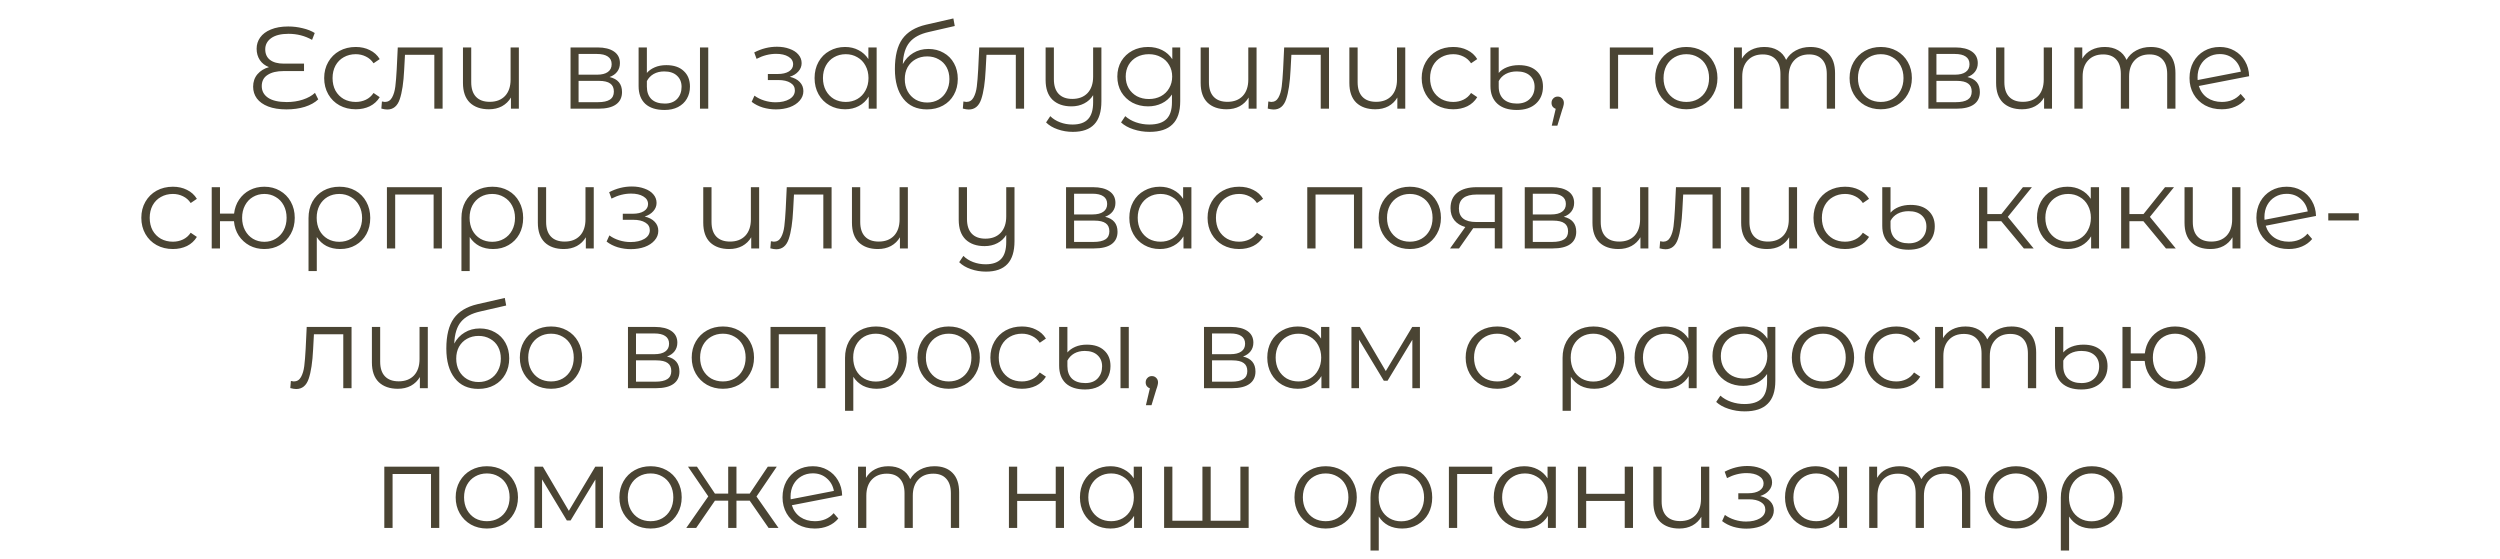 <?xml version="1.0" encoding="UTF-8"?> <svg xmlns="http://www.w3.org/2000/svg" width="322" height="72" viewBox="0 0 322 72" fill="none"><path d="M40.989 12.8C40.559 13.21 39.983 13.53 39.264 13.76C38.553 13.98 37.764 14.09 36.894 14.09C35.974 14.09 35.188 13.965 34.538 13.715C33.898 13.465 33.413 13.12 33.084 12.68C32.764 12.24 32.603 11.735 32.603 11.165C32.603 10.535 32.788 10 33.158 9.56C33.538 9.12 34.033 8.815 34.644 8.645C34.144 8.455 33.754 8.155 33.474 7.745C33.194 7.325 33.053 6.835 33.053 6.275C33.053 5.745 33.203 5.265 33.504 4.835C33.813 4.395 34.273 4.05 34.883 3.8C35.504 3.54 36.248 3.41 37.118 3.41C37.758 3.41 38.379 3.485 38.978 3.635C39.589 3.775 40.108 3.98 40.538 4.25L40.194 5.135C39.273 4.615 38.264 4.355 37.163 4.355C36.194 4.355 35.449 4.54 34.928 4.91C34.419 5.28 34.163 5.76 34.163 6.35C34.163 6.94 34.368 7.395 34.779 7.715C35.199 8.035 35.788 8.195 36.548 8.195H39.158V9.155H36.504C35.644 9.155 34.964 9.32 34.464 9.65C33.964 9.97 33.714 10.45 33.714 11.09C33.714 11.72 33.983 12.22 34.523 12.59C35.074 12.96 35.879 13.145 36.938 13.145C37.678 13.145 38.368 13.04 39.008 12.83C39.648 12.62 40.169 12.33 40.569 11.96L40.989 12.8ZM45.819 14.075C45.038 14.075 44.339 13.905 43.718 13.565C43.108 13.225 42.629 12.75 42.279 12.14C41.928 11.52 41.754 10.825 41.754 10.055C41.754 9.285 41.928 8.595 42.279 7.985C42.629 7.375 43.108 6.9 43.718 6.56C44.339 6.22 45.038 6.05 45.819 6.05C46.498 6.05 47.103 6.185 47.633 6.455C48.173 6.715 48.599 7.1 48.908 7.61L48.114 8.15C47.853 7.76 47.523 7.47 47.123 7.28C46.724 7.08 46.288 6.98 45.819 6.98C45.248 6.98 44.733 7.11 44.273 7.37C43.824 7.62 43.468 7.98 43.209 8.45C42.959 8.92 42.834 9.455 42.834 10.055C42.834 10.665 42.959 11.205 43.209 11.675C43.468 12.135 43.824 12.495 44.273 12.755C44.733 13.005 45.248 13.13 45.819 13.13C46.288 13.13 46.724 13.035 47.123 12.845C47.523 12.655 47.853 12.365 48.114 11.975L48.908 12.515C48.599 13.025 48.173 13.415 47.633 13.685C47.093 13.945 46.489 14.075 45.819 14.075ZM57.007 6.11V14H55.942V7.055H52.162L52.057 9.005C51.977 10.645 51.787 11.905 51.487 12.785C51.187 13.665 50.652 14.105 49.882 14.105C49.672 14.105 49.417 14.065 49.117 13.985L49.192 13.07C49.372 13.11 49.497 13.13 49.567 13.13C49.977 13.13 50.287 12.94 50.497 12.56C50.707 12.18 50.847 11.71 50.917 11.15C50.987 10.59 51.047 9.85 51.097 8.93L51.232 6.11H57.007ZM66.829 6.11V14H65.809V12.56C65.529 13.04 65.144 13.415 64.654 13.685C64.165 13.945 63.605 14.075 62.974 14.075C61.934 14.075 61.114 13.79 60.514 13.22C59.925 12.64 59.63 11.795 59.63 10.685V6.11H60.694V10.58C60.694 11.41 60.9 12.04 61.309 12.47C61.719 12.9 62.309 13.115 63.08 13.115C63.91 13.115 64.564 12.865 65.044 12.365C65.525 11.855 65.764 11.15 65.764 10.25V6.11H66.829ZM78.511 9.92C79.581 10.17 80.116 10.815 80.116 11.855C80.116 12.545 79.861 13.075 79.351 13.445C78.841 13.815 78.081 14 77.071 14H73.486V6.11H76.966C77.866 6.11 78.571 6.285 79.081 6.635C79.591 6.985 79.846 7.485 79.846 8.135C79.846 8.565 79.726 8.935 79.486 9.245C79.256 9.545 78.931 9.77 78.511 9.92ZM74.521 9.62H76.891C77.501 9.62 77.966 9.505 78.286 9.275C78.616 9.045 78.781 8.71 78.781 8.27C78.781 7.83 78.616 7.5 78.286 7.28C77.966 7.06 77.501 6.95 76.891 6.95H74.521V9.62ZM77.026 13.16C77.706 13.16 78.216 13.05 78.556 12.83C78.896 12.61 79.066 12.265 79.066 11.795C79.066 11.325 78.911 10.98 78.601 10.76C78.291 10.53 77.801 10.415 77.131 10.415H74.521V13.16H77.026ZM85.597 14.165C84.517 14.165 83.687 13.9 83.107 13.37C82.537 12.83 82.252 12.07 82.252 11.09V6.11H83.317V9.395C83.557 9.105 83.892 8.865 84.322 8.675C84.752 8.485 85.252 8.39 85.822 8.39C86.782 8.39 87.527 8.64 88.057 9.14C88.597 9.63 88.867 10.3 88.867 11.15C88.867 11.74 88.732 12.265 88.462 12.725C88.202 13.175 87.822 13.53 87.322 13.79C86.832 14.04 86.257 14.165 85.597 14.165ZM90.157 6.11H91.222V14H90.157V6.11ZM85.627 13.34C86.307 13.34 86.837 13.14 87.217 12.74C87.597 12.33 87.787 11.81 87.787 11.18C87.787 10.59 87.592 10.115 87.202 9.755C86.812 9.385 86.262 9.2 85.552 9.2C85.032 9.2 84.577 9.31 84.187 9.53C83.807 9.75 83.517 10.055 83.317 10.445V11.165C83.317 11.845 83.512 12.38 83.902 12.77C84.302 13.15 84.877 13.34 85.627 13.34ZM101.72 9.89C102.28 10.02 102.71 10.245 103.01 10.565C103.32 10.885 103.475 11.275 103.475 11.735C103.475 12.195 103.315 12.605 102.995 12.965C102.685 13.325 102.26 13.605 101.72 13.805C101.18 13.995 100.585 14.09 99.935 14.09C99.365 14.09 98.805 14.01 98.255 13.85C97.705 13.68 97.225 13.435 96.815 13.115L97.175 12.32C97.535 12.59 97.955 12.8 98.435 12.95C98.915 13.1 99.4 13.175 99.89 13.175C100.62 13.175 101.215 13.04 101.675 12.77C102.145 12.49 102.38 12.115 102.38 11.645C102.38 11.225 102.19 10.9 101.81 10.67C101.43 10.43 100.91 10.31 100.25 10.31H98.9V9.53H100.19C100.78 9.53 101.255 9.42 101.615 9.2C101.975 8.97 102.155 8.665 102.155 8.285C102.155 7.865 101.95 7.535 101.54 7.295C101.14 7.055 100.615 6.935 99.965 6.935C99.115 6.935 98.275 7.15 97.445 7.58L97.145 6.755C98.085 6.265 99.06 6.02 100.07 6.02C100.67 6.02 101.21 6.11 101.69 6.29C102.18 6.46 102.56 6.705 102.83 7.025C103.11 7.345 103.25 7.715 103.25 8.135C103.25 8.535 103.11 8.89 102.83 9.2C102.56 9.51 102.19 9.74 101.72 9.89ZM112.912 6.11V14H111.892V12.44C111.572 12.97 111.147 13.375 110.617 13.655C110.097 13.935 109.507 14.075 108.847 14.075C108.107 14.075 107.437 13.905 106.837 13.565C106.237 13.225 105.767 12.75 105.427 12.14C105.087 11.53 104.917 10.835 104.917 10.055C104.917 9.275 105.087 8.58 105.427 7.97C105.767 7.36 106.237 6.89 106.837 6.56C107.437 6.22 108.107 6.05 108.847 6.05C109.487 6.05 110.062 6.185 110.572 6.455C111.092 6.715 111.517 7.1 111.847 7.61V6.11H112.912ZM108.937 13.13C109.487 13.13 109.982 13.005 110.422 12.755C110.872 12.495 111.222 12.13 111.472 11.66C111.732 11.19 111.862 10.655 111.862 10.055C111.862 9.455 111.732 8.92 111.472 8.45C111.222 7.98 110.872 7.62 110.422 7.37C109.982 7.11 109.487 6.98 108.937 6.98C108.377 6.98 107.872 7.11 107.422 7.37C106.982 7.62 106.632 7.98 106.372 8.45C106.122 8.92 105.997 9.455 105.997 10.055C105.997 10.655 106.122 11.19 106.372 11.66C106.632 12.13 106.982 12.495 107.422 12.755C107.872 13.005 108.377 13.13 108.937 13.13ZM119.583 6.305C120.313 6.305 120.963 6.47 121.533 6.8C122.113 7.12 122.563 7.575 122.883 8.165C123.203 8.745 123.363 9.41 123.363 10.16C123.363 10.93 123.193 11.615 122.853 12.215C122.523 12.805 122.058 13.265 121.458 13.595C120.858 13.925 120.168 14.09 119.388 14.09C118.078 14.09 117.063 13.63 116.343 12.71C115.623 11.79 115.263 10.52 115.263 8.9C115.263 7.21 115.583 5.915 116.223 5.015C116.873 4.115 117.883 3.505 119.253 3.185L122.793 2.375L122.973 3.35L119.643 4.115C118.513 4.365 117.683 4.81 117.153 5.45C116.623 6.08 116.333 7.015 116.283 8.255C116.603 7.645 117.048 7.17 117.618 6.83C118.188 6.48 118.843 6.305 119.583 6.305ZM119.418 13.205C119.968 13.205 120.458 13.08 120.888 12.83C121.328 12.57 121.668 12.21 121.908 11.75C122.158 11.29 122.283 10.77 122.283 10.19C122.283 9.61 122.163 9.1 121.923 8.66C121.683 8.22 121.343 7.88 120.903 7.64C120.473 7.39 119.978 7.265 119.418 7.265C118.858 7.265 118.358 7.39 117.918 7.64C117.488 7.88 117.148 8.22 116.898 8.66C116.658 9.1 116.538 9.61 116.538 10.19C116.538 10.77 116.658 11.29 116.898 11.75C117.148 12.21 117.493 12.57 117.933 12.83C118.373 13.08 118.868 13.205 119.418 13.205ZM131.902 6.11V14H130.837V7.055H127.057L126.952 9.005C126.872 10.645 126.682 11.905 126.382 12.785C126.082 13.665 125.547 14.105 124.777 14.105C124.567 14.105 124.312 14.065 124.012 13.985L124.087 13.07C124.267 13.11 124.392 13.13 124.462 13.13C124.872 13.13 125.182 12.94 125.392 12.56C125.602 12.18 125.742 11.71 125.812 11.15C125.882 10.59 125.942 9.85 125.992 8.93L126.127 6.11H131.902ZM141.86 6.11V13.04C141.86 14.38 141.555 15.37 140.945 16.01C140.335 16.66 139.415 16.985 138.185 16.985C137.495 16.985 136.84 16.875 136.22 16.655C135.61 16.445 135.115 16.15 134.735 15.77L135.275 14.96C135.615 15.3 136.035 15.565 136.535 15.755C137.035 15.945 137.57 16.04 138.14 16.04C139.05 16.04 139.72 15.805 140.15 15.335C140.58 14.875 140.795 14.155 140.795 13.175V12.26C140.515 12.72 140.13 13.075 139.64 13.325C139.16 13.575 138.615 13.7 138.005 13.7C136.975 13.7 136.16 13.415 135.56 12.845C134.97 12.265 134.675 11.42 134.675 10.31V6.11H135.74V10.205C135.74 11.035 135.945 11.665 136.355 12.095C136.765 12.525 137.35 12.74 138.11 12.74C138.94 12.74 139.595 12.49 140.075 11.99C140.555 11.48 140.795 10.775 140.795 9.875V6.11H141.86ZM152.012 6.11V13.04C152.012 14.38 151.682 15.37 151.022 16.01C150.372 16.66 149.387 16.985 148.067 16.985C147.337 16.985 146.642 16.875 145.982 16.655C145.332 16.445 144.802 16.15 144.392 15.77L144.932 14.96C145.312 15.3 145.772 15.565 146.312 15.755C146.862 15.945 147.437 16.04 148.037 16.04C149.037 16.04 149.772 15.805 150.242 15.335C150.712 14.875 150.947 14.155 150.947 13.175V12.17C150.617 12.67 150.182 13.05 149.642 13.31C149.112 13.57 148.522 13.7 147.872 13.7C147.132 13.7 146.457 13.54 145.847 13.22C145.247 12.89 144.772 12.435 144.422 11.855C144.082 11.265 143.912 10.6 143.912 9.86C143.912 9.12 144.082 8.46 144.422 7.88C144.772 7.3 145.247 6.85 145.847 6.53C146.447 6.21 147.122 6.05 147.872 6.05C148.542 6.05 149.147 6.185 149.687 6.455C150.227 6.725 150.662 7.115 150.992 7.625V6.11H152.012ZM147.977 12.755C148.547 12.755 149.062 12.635 149.522 12.395C149.982 12.145 150.337 11.8 150.587 11.36C150.847 10.92 150.977 10.42 150.977 9.86C150.977 9.3 150.847 8.805 150.587 8.375C150.337 7.935 149.982 7.595 149.522 7.355C149.072 7.105 148.557 6.98 147.977 6.98C147.407 6.98 146.892 7.1 146.432 7.34C145.982 7.58 145.627 7.92 145.367 8.36C145.117 8.8 144.992 9.3 144.992 9.86C144.992 10.42 145.117 10.92 145.367 11.36C145.627 11.8 145.982 12.145 146.432 12.395C146.892 12.635 147.407 12.755 147.977 12.755ZM161.845 6.11V14H160.825V12.56C160.545 13.04 160.16 13.415 159.67 13.685C159.18 13.945 158.62 14.075 157.99 14.075C156.95 14.075 156.13 13.79 155.53 13.22C154.94 12.64 154.645 11.795 154.645 10.685V6.11H155.71V10.58C155.71 11.41 155.915 12.04 156.325 12.47C156.735 12.9 157.325 13.115 158.095 13.115C158.925 13.115 159.58 12.865 160.06 12.365C160.54 11.855 160.78 11.15 160.78 10.25V6.11H161.845ZM171.175 6.11V14H170.11V7.055H166.33L166.225 9.005C166.145 10.645 165.955 11.905 165.655 12.785C165.355 13.665 164.82 14.105 164.05 14.105C163.84 14.105 163.585 14.065 163.285 13.985L163.36 13.07C163.54 13.11 163.665 13.13 163.735 13.13C164.145 13.13 164.455 12.94 164.665 12.56C164.875 12.18 165.015 11.71 165.085 11.15C165.155 10.59 165.215 9.85 165.265 8.93L165.4 6.11H171.175ZM180.998 6.11V14H179.978V12.56C179.698 13.04 179.313 13.415 178.823 13.685C178.333 13.945 177.773 14.075 177.143 14.075C176.103 14.075 175.283 13.79 174.683 13.22C174.093 12.64 173.798 11.795 173.798 10.685V6.11H174.863V10.58C174.863 11.41 175.068 12.04 175.478 12.47C175.888 12.9 176.478 13.115 177.248 13.115C178.078 13.115 178.733 12.865 179.213 12.365C179.693 11.855 179.933 11.15 179.933 10.25V6.11H180.998ZM187.178 14.075C186.398 14.075 185.698 13.905 185.078 13.565C184.468 13.225 183.988 12.75 183.638 12.14C183.288 11.52 183.113 10.825 183.113 10.055C183.113 9.285 183.288 8.595 183.638 7.985C183.988 7.375 184.468 6.9 185.078 6.56C185.698 6.22 186.398 6.05 187.178 6.05C187.858 6.05 188.463 6.185 188.993 6.455C189.533 6.715 189.958 7.1 190.268 7.61L189.473 8.15C189.213 7.76 188.883 7.47 188.483 7.28C188.083 7.08 187.648 6.98 187.178 6.98C186.608 6.98 186.093 7.11 185.633 7.37C185.183 7.62 184.828 7.98 184.568 8.45C184.318 8.92 184.193 9.455 184.193 10.055C184.193 10.665 184.318 11.205 184.568 11.675C184.828 12.135 185.183 12.495 185.633 12.755C186.093 13.005 186.608 13.13 187.178 13.13C187.648 13.13 188.083 13.035 188.483 12.845C188.883 12.655 189.213 12.365 189.473 11.975L190.268 12.515C189.958 13.025 189.533 13.415 188.993 13.685C188.453 13.945 187.848 14.075 187.178 14.075ZM195.36 14.165C194.28 14.165 193.445 13.895 192.855 13.355C192.265 12.815 191.97 12.06 191.97 11.09V6.11H193.035V9.395C193.295 9.085 193.65 8.84 194.1 8.66C194.56 8.48 195.07 8.39 195.63 8.39C196.61 8.39 197.37 8.64 197.91 9.14C198.46 9.64 198.735 10.31 198.735 11.15C198.735 12.06 198.435 12.79 197.835 13.34C197.235 13.89 196.41 14.165 195.36 14.165ZM195.375 13.34C196.085 13.34 196.64 13.14 197.04 12.74C197.45 12.34 197.655 11.82 197.655 11.18C197.655 10.58 197.455 10.1 197.055 9.74C196.655 9.38 196.09 9.2 195.36 9.2C194.82 9.2 194.345 9.31 193.935 9.53C193.535 9.75 193.235 10.055 193.035 10.445V11.165C193.035 11.845 193.24 12.38 193.65 12.77C194.07 13.15 194.645 13.34 195.375 13.34ZM200.631 12.44C200.861 12.44 201.051 12.52 201.201 12.68C201.351 12.83 201.426 13.02 201.426 13.25C201.426 13.37 201.406 13.5 201.366 13.64C201.336 13.78 201.286 13.94 201.216 14.12L200.586 16.19H199.866L200.376 14.015C200.216 13.965 200.086 13.875 199.986 13.745C199.886 13.605 199.836 13.44 199.836 13.25C199.836 13.02 199.911 12.83 200.061 12.68C200.211 12.52 200.401 12.44 200.631 12.44ZM212.926 7.055H208.411V14H207.346V6.11H212.926V7.055ZM217.204 14.075C216.444 14.075 215.759 13.905 215.149 13.565C214.539 13.215 214.059 12.735 213.709 12.125C213.359 11.515 213.184 10.825 213.184 10.055C213.184 9.285 213.359 8.595 213.709 7.985C214.059 7.375 214.539 6.9 215.149 6.56C215.759 6.22 216.444 6.05 217.204 6.05C217.964 6.05 218.649 6.22 219.259 6.56C219.869 6.9 220.344 7.375 220.684 7.985C221.034 8.595 221.209 9.285 221.209 10.055C221.209 10.825 221.034 11.515 220.684 12.125C220.344 12.735 219.869 13.215 219.259 13.565C218.649 13.905 217.964 14.075 217.204 14.075ZM217.204 13.13C217.764 13.13 218.264 13.005 218.704 12.755C219.154 12.495 219.504 12.13 219.754 11.66C220.004 11.19 220.129 10.655 220.129 10.055C220.129 9.455 220.004 8.92 219.754 8.45C219.504 7.98 219.154 7.62 218.704 7.37C218.264 7.11 217.764 6.98 217.204 6.98C216.644 6.98 216.139 7.11 215.689 7.37C215.249 7.62 214.899 7.98 214.639 8.45C214.389 8.92 214.264 9.455 214.264 10.055C214.264 10.655 214.389 11.19 214.639 11.66C214.899 12.13 215.249 12.495 215.689 12.755C216.139 13.005 216.644 13.13 217.204 13.13ZM233.175 6.05C234.165 6.05 234.94 6.335 235.5 6.905C236.07 7.475 236.355 8.315 236.355 9.425V14H235.29V9.53C235.29 8.71 235.09 8.085 234.69 7.655C234.3 7.225 233.745 7.01 233.025 7.01C232.205 7.01 231.56 7.265 231.09 7.775C230.62 8.275 230.385 8.97 230.385 9.86V14H229.32V9.53C229.32 8.71 229.12 8.085 228.72 7.655C228.33 7.225 227.77 7.01 227.04 7.01C226.23 7.01 225.585 7.265 225.105 7.775C224.635 8.275 224.4 8.97 224.4 9.86V14H223.335V6.11H224.355V7.55C224.635 7.07 225.025 6.7 225.525 6.44C226.025 6.18 226.6 6.05 227.25 6.05C227.91 6.05 228.48 6.19 228.96 6.47C229.45 6.75 229.815 7.165 230.055 7.715C230.345 7.195 230.76 6.79 231.3 6.5C231.85 6.2 232.475 6.05 233.175 6.05ZM242.245 14.075C241.485 14.075 240.8 13.905 240.19 13.565C239.58 13.215 239.1 12.735 238.75 12.125C238.4 11.515 238.225 10.825 238.225 10.055C238.225 9.285 238.4 8.595 238.75 7.985C239.1 7.375 239.58 6.9 240.19 6.56C240.8 6.22 241.485 6.05 242.245 6.05C243.005 6.05 243.69 6.22 244.3 6.56C244.91 6.9 245.385 7.375 245.725 7.985C246.075 8.595 246.25 9.285 246.25 10.055C246.25 10.825 246.075 11.515 245.725 12.125C245.385 12.735 244.91 13.215 244.3 13.565C243.69 13.905 243.005 14.075 242.245 14.075ZM242.245 13.13C242.805 13.13 243.305 13.005 243.745 12.755C244.195 12.495 244.545 12.13 244.795 11.66C245.045 11.19 245.17 10.655 245.17 10.055C245.17 9.455 245.045 8.92 244.795 8.45C244.545 7.98 244.195 7.62 243.745 7.37C243.305 7.11 242.805 6.98 242.245 6.98C241.685 6.98 241.18 7.11 240.73 7.37C240.29 7.62 239.94 7.98 239.68 8.45C239.43 8.92 239.305 9.455 239.305 10.055C239.305 10.655 239.43 11.19 239.68 11.66C239.94 12.13 240.29 12.495 240.73 12.755C241.18 13.005 241.685 13.13 242.245 13.13ZM253.402 9.92C254.472 10.17 255.007 10.815 255.007 11.855C255.007 12.545 254.752 13.075 254.242 13.445C253.732 13.815 252.972 14 251.962 14H248.377V6.11H251.857C252.757 6.11 253.462 6.285 253.972 6.635C254.482 6.985 254.737 7.485 254.737 8.135C254.737 8.565 254.617 8.935 254.377 9.245C254.147 9.545 253.822 9.77 253.402 9.92ZM249.412 9.62H251.782C252.392 9.62 252.857 9.505 253.177 9.275C253.507 9.045 253.672 8.71 253.672 8.27C253.672 7.83 253.507 7.5 253.177 7.28C252.857 7.06 252.392 6.95 251.782 6.95H249.412V9.62ZM251.917 13.16C252.597 13.16 253.107 13.05 253.447 12.83C253.787 12.61 253.957 12.265 253.957 11.795C253.957 11.325 253.802 10.98 253.492 10.76C253.182 10.53 252.692 10.415 252.022 10.415H249.412V13.16H251.917ZM264.298 6.11V14H263.278V12.56C262.998 13.04 262.613 13.415 262.123 13.685C261.633 13.945 261.073 14.075 260.443 14.075C259.403 14.075 258.583 13.79 257.983 13.22C257.393 12.64 257.098 11.795 257.098 10.685V6.11H258.163V10.58C258.163 11.41 258.368 12.04 258.778 12.47C259.188 12.9 259.778 13.115 260.548 13.115C261.378 13.115 262.033 12.865 262.513 12.365C262.993 11.855 263.233 11.15 263.233 10.25V6.11H264.298ZM277.018 6.05C278.008 6.05 278.783 6.335 279.343 6.905C279.913 7.475 280.198 8.315 280.198 9.425V14H279.133V9.53C279.133 8.71 278.933 8.085 278.533 7.655C278.143 7.225 277.588 7.01 276.868 7.01C276.048 7.01 275.403 7.265 274.933 7.775C274.463 8.275 274.228 8.97 274.228 9.86V14H273.163V9.53C273.163 8.71 272.963 8.085 272.563 7.655C272.173 7.225 271.613 7.01 270.883 7.01C270.073 7.01 269.428 7.265 268.948 7.775C268.478 8.275 268.243 8.97 268.243 9.86V14H267.178V6.11H268.198V7.55C268.478 7.07 268.868 6.7 269.368 6.44C269.868 6.18 270.443 6.05 271.093 6.05C271.753 6.05 272.323 6.19 272.803 6.47C273.293 6.75 273.658 7.165 273.898 7.715C274.188 7.195 274.603 6.79 275.143 6.5C275.693 6.2 276.318 6.05 277.018 6.05ZM286.179 13.13C286.669 13.13 287.119 13.045 287.529 12.875C287.949 12.695 288.304 12.435 288.594 12.095L289.194 12.785C288.844 13.205 288.409 13.525 287.889 13.745C287.369 13.965 286.794 14.075 286.164 14.075C285.354 14.075 284.634 13.905 284.004 13.565C283.374 13.215 282.884 12.735 282.534 12.125C282.184 11.515 282.009 10.825 282.009 10.055C282.009 9.285 282.174 8.595 282.504 7.985C282.844 7.375 283.309 6.9 283.899 6.56C284.489 6.22 285.159 6.05 285.909 6.05C286.609 6.05 287.239 6.21 287.799 6.53C288.369 6.85 288.819 7.295 289.149 7.865C289.489 8.435 289.669 9.085 289.689 9.815L283.209 11.075C283.409 11.715 283.769 12.22 284.289 12.59C284.819 12.95 285.449 13.13 286.179 13.13ZM285.909 6.965C285.359 6.965 284.864 7.095 284.424 7.355C283.994 7.605 283.654 7.96 283.404 8.42C283.164 8.87 283.044 9.39 283.044 9.98C283.044 10.13 283.049 10.24 283.059 10.31L288.624 9.23C288.504 8.57 288.199 8.03 287.709 7.61C287.219 7.18 286.619 6.965 285.909 6.965ZM22.267 32.075C21.487 32.075 20.787 31.905 20.167 31.565C19.557 31.225 19.077 30.75 18.727 30.14C18.377 29.52 18.202 28.825 18.202 28.055C18.202 27.285 18.377 26.595 18.727 25.985C19.077 25.375 19.557 24.9 20.167 24.56C20.787 24.22 21.487 24.05 22.267 24.05C22.947 24.05 23.552 24.185 24.082 24.455C24.622 24.715 25.047 25.1 25.357 25.61L24.562 26.15C24.302 25.76 23.972 25.47 23.572 25.28C23.172 25.08 22.737 24.98 22.267 24.98C21.697 24.98 21.182 25.11 20.722 25.37C20.272 25.62 19.917 25.98 19.657 26.45C19.407 26.92 19.282 27.455 19.282 28.055C19.282 28.665 19.407 29.205 19.657 29.675C19.917 30.135 20.272 30.495 20.722 30.755C21.182 31.005 21.697 31.13 22.267 31.13C22.737 31.13 23.172 31.035 23.572 30.845C23.972 30.655 24.302 30.365 24.562 29.975L25.357 30.515C25.047 31.025 24.622 31.415 24.082 31.685C23.542 31.945 22.937 32.075 22.267 32.075ZM34.049 24.05C34.789 24.05 35.454 24.22 36.044 24.56C36.644 24.9 37.114 25.375 37.454 25.985C37.794 26.595 37.964 27.285 37.964 28.055C37.964 28.825 37.794 29.515 37.454 30.125C37.114 30.735 36.644 31.215 36.044 31.565C35.454 31.905 34.789 32.075 34.049 32.075C33.349 32.075 32.714 31.925 32.144 31.625C31.574 31.315 31.109 30.89 30.749 30.35C30.399 29.81 30.194 29.19 30.134 28.49H28.334V32H27.269V24.11H28.334V27.515H30.149C30.229 26.835 30.444 26.235 30.794 25.715C31.154 25.185 31.614 24.775 32.174 24.485C32.734 24.195 33.359 24.05 34.049 24.05ZM34.049 31.145C34.589 31.145 35.074 31.015 35.504 30.755C35.944 30.495 36.289 30.13 36.539 29.66C36.789 29.19 36.914 28.655 36.914 28.055C36.914 27.455 36.789 26.92 36.539 26.45C36.289 25.98 35.944 25.62 35.504 25.37C35.074 25.11 34.589 24.98 34.049 24.98C33.509 24.98 33.019 25.11 32.579 25.37C32.149 25.62 31.809 25.98 31.559 26.45C31.309 26.92 31.184 27.455 31.184 28.055C31.184 28.655 31.309 29.19 31.559 29.66C31.809 30.13 32.149 30.495 32.579 30.755C33.019 31.015 33.509 31.145 34.049 31.145ZM43.728 24.05C44.498 24.05 45.183 24.22 45.783 24.56C46.383 24.9 46.848 25.375 47.178 25.985C47.518 26.595 47.688 27.29 47.688 28.07C47.688 28.85 47.523 29.545 47.193 30.155C46.863 30.755 46.403 31.225 45.813 31.565C45.233 31.905 44.568 32.075 43.818 32.075C43.158 32.075 42.568 31.945 42.048 31.685C41.538 31.415 41.123 31.03 40.803 30.53V34.91H39.738V28.085C39.738 27.295 39.903 26.595 40.233 25.985C40.573 25.375 41.043 24.9 41.643 24.56C42.253 24.22 42.948 24.05 43.728 24.05ZM43.698 31.145C44.258 31.145 44.763 31.015 45.213 30.755C45.663 30.495 46.013 30.13 46.263 29.66C46.513 29.19 46.638 28.66 46.638 28.07C46.638 27.48 46.513 26.95 46.263 26.48C46.013 26.01 45.663 25.645 45.213 25.385C44.763 25.115 44.258 24.98 43.698 24.98C43.138 24.98 42.633 25.11 42.183 25.37C41.743 25.63 41.398 25.995 41.148 26.465C40.908 26.925 40.788 27.455 40.788 28.055C40.788 28.655 40.908 29.19 41.148 29.66C41.398 30.13 41.743 30.495 42.183 30.755C42.633 31.015 43.138 31.145 43.698 31.145ZM56.915 24.11V32H55.85V25.055H50.9V32H49.835V24.11H56.915ZM63.423 24.05C64.193 24.05 64.878 24.22 65.478 24.56C66.078 24.9 66.543 25.375 66.873 25.985C67.213 26.595 67.383 27.29 67.383 28.07C67.383 28.85 67.218 29.545 66.888 30.155C66.558 30.755 66.098 31.225 65.508 31.565C64.928 31.905 64.263 32.075 63.513 32.075C62.853 32.075 62.263 31.945 61.743 31.685C61.233 31.415 60.818 31.03 60.498 30.53V34.91H59.433V28.085C59.433 27.295 59.598 26.595 59.928 25.985C60.268 25.375 60.738 24.9 61.338 24.56C61.948 24.22 62.643 24.05 63.423 24.05ZM63.393 31.145C63.953 31.145 64.458 31.015 64.908 30.755C65.358 30.495 65.708 30.13 65.958 29.66C66.208 29.19 66.333 28.66 66.333 28.07C66.333 27.48 66.208 26.95 65.958 26.48C65.708 26.01 65.358 25.645 64.908 25.385C64.458 25.115 63.953 24.98 63.393 24.98C62.833 24.98 62.328 25.11 61.878 25.37C61.438 25.63 61.093 25.995 60.843 26.465C60.603 26.925 60.483 27.455 60.483 28.055C60.483 28.655 60.603 29.19 60.843 29.66C61.093 30.13 61.438 30.495 61.878 30.755C62.328 31.015 62.833 31.145 63.393 31.145ZM76.475 24.11V32H75.456V30.56C75.175 31.04 74.79 31.415 74.3 31.685C73.811 31.945 73.251 32.075 72.621 32.075C71.581 32.075 70.76 31.79 70.16 31.22C69.57 30.64 69.275 29.795 69.275 28.685V24.11H70.341V28.58C70.341 29.41 70.546 30.04 70.956 30.47C71.365 30.9 71.956 31.115 72.725 31.115C73.555 31.115 74.21 30.865 74.691 30.365C75.171 29.855 75.41 29.15 75.41 28.25V24.11H76.475ZM83.035 27.89C83.595 28.02 84.025 28.245 84.325 28.565C84.635 28.885 84.79 29.275 84.79 29.735C84.79 30.195 84.63 30.605 84.31 30.965C84 31.325 83.575 31.605 83.035 31.805C82.495 31.995 81.9 32.09 81.25 32.09C80.68 32.09 80.12 32.01 79.57 31.85C79.02 31.68 78.54 31.435 78.13 31.115L78.49 30.32C78.85 30.59 79.27 30.8 79.75 30.95C80.23 31.1 80.715 31.175 81.205 31.175C81.935 31.175 82.53 31.04 82.99 30.77C83.46 30.49 83.695 30.115 83.695 29.645C83.695 29.225 83.505 28.9 83.125 28.67C82.745 28.43 82.225 28.31 81.565 28.31H80.215V27.53H81.505C82.095 27.53 82.57 27.42 82.93 27.2C83.29 26.97 83.47 26.665 83.47 26.285C83.47 25.865 83.265 25.535 82.855 25.295C82.455 25.055 81.93 24.935 81.28 24.935C80.43 24.935 79.59 25.15 78.76 25.58L78.46 24.755C79.4 24.265 80.375 24.02 81.385 24.02C81.985 24.02 82.525 24.11 83.005 24.29C83.495 24.46 83.875 24.705 84.145 25.025C84.425 25.345 84.565 25.715 84.565 26.135C84.565 26.535 84.425 26.89 84.145 27.2C83.875 27.51 83.505 27.74 83.035 27.89ZM97.778 24.11V32H96.758V30.56C96.478 31.04 96.094 31.415 95.603 31.685C95.114 31.945 94.553 32.075 93.924 32.075C92.883 32.075 92.064 31.79 91.463 31.22C90.874 30.64 90.579 29.795 90.579 28.685V24.11H91.644V28.58C91.644 29.41 91.849 30.04 92.258 30.47C92.668 30.9 93.258 31.115 94.028 31.115C94.859 31.115 95.513 30.865 95.993 30.365C96.474 29.855 96.713 29.15 96.713 28.25V24.11H97.778ZM107.109 24.11V32H106.044V25.055H102.264L102.159 27.005C102.079 28.645 101.889 29.905 101.589 30.785C101.289 31.665 100.754 32.105 99.984 32.105C99.774 32.105 99.519 32.065 99.219 31.985L99.294 31.07C99.474 31.11 99.599 31.13 99.669 31.13C100.079 31.13 100.389 30.94 100.599 30.56C100.809 30.18 100.949 29.71 101.019 29.15C101.089 28.59 101.149 27.85 101.199 26.93L101.334 24.11H107.109ZM116.932 24.11V32H115.912V30.56C115.632 31.04 115.247 31.415 114.757 31.685C114.267 31.945 113.707 32.075 113.077 32.075C112.037 32.075 111.217 31.79 110.617 31.22C110.027 30.64 109.732 29.795 109.732 28.685V24.11H110.797V28.58C110.797 29.41 111.002 30.04 111.412 30.47C111.822 30.9 112.412 31.115 113.182 31.115C114.012 31.115 114.667 30.865 115.147 30.365C115.627 29.855 115.867 29.15 115.867 28.25V24.11H116.932ZM130.668 24.11V31.04C130.668 32.38 130.363 33.37 129.753 34.01C129.143 34.66 128.223 34.985 126.993 34.985C126.303 34.985 125.648 34.875 125.028 34.655C124.418 34.445 123.923 34.15 123.543 33.77L124.083 32.96C124.423 33.3 124.843 33.565 125.343 33.755C125.843 33.945 126.378 34.04 126.948 34.04C127.858 34.04 128.528 33.805 128.958 33.335C129.388 32.875 129.603 32.155 129.603 31.175V30.26C129.323 30.72 128.938 31.075 128.448 31.325C127.968 31.575 127.423 31.7 126.813 31.7C125.783 31.7 124.968 31.415 124.368 30.845C123.778 30.265 123.483 29.42 123.483 28.31V24.11H124.548V28.205C124.548 29.035 124.753 29.665 125.163 30.095C125.573 30.525 126.158 30.74 126.918 30.74C127.748 30.74 128.403 30.49 128.883 29.99C129.363 29.48 129.603 28.775 129.603 27.875V24.11H130.668ZM142.332 27.92C143.402 28.17 143.937 28.815 143.937 29.855C143.937 30.545 143.682 31.075 143.172 31.445C142.662 31.815 141.902 32 140.892 32H137.307V24.11H140.787C141.687 24.11 142.392 24.285 142.902 24.635C143.412 24.985 143.667 25.485 143.667 26.135C143.667 26.565 143.547 26.935 143.307 27.245C143.077 27.545 142.752 27.77 142.332 27.92ZM138.342 27.62H140.712C141.322 27.62 141.787 27.505 142.107 27.275C142.437 27.045 142.602 26.71 142.602 26.27C142.602 25.83 142.437 25.5 142.107 25.28C141.787 25.06 141.322 24.95 140.712 24.95H138.342V27.62ZM140.847 31.16C141.527 31.16 142.037 31.05 142.377 30.83C142.717 30.61 142.887 30.265 142.887 29.795C142.887 29.325 142.732 28.98 142.422 28.76C142.112 28.53 141.622 28.415 140.952 28.415H138.342V31.16H140.847ZM153.452 24.11V32H152.432V30.44C152.112 30.97 151.687 31.375 151.157 31.655C150.637 31.935 150.047 32.075 149.387 32.075C148.647 32.075 147.977 31.905 147.377 31.565C146.777 31.225 146.307 30.75 145.967 30.14C145.627 29.53 145.457 28.835 145.457 28.055C145.457 27.275 145.627 26.58 145.967 25.97C146.307 25.36 146.777 24.89 147.377 24.56C147.977 24.22 148.647 24.05 149.387 24.05C150.027 24.05 150.602 24.185 151.112 24.455C151.632 24.715 152.057 25.1 152.387 25.61V24.11H153.452ZM149.477 31.13C150.027 31.13 150.522 31.005 150.962 30.755C151.412 30.495 151.762 30.13 152.012 29.66C152.272 29.19 152.402 28.655 152.402 28.055C152.402 27.455 152.272 26.92 152.012 26.45C151.762 25.98 151.412 25.62 150.962 25.37C150.522 25.11 150.027 24.98 149.477 24.98C148.917 24.98 148.412 25.11 147.962 25.37C147.522 25.62 147.172 25.98 146.912 26.45C146.662 26.92 146.537 27.455 146.537 28.055C146.537 28.655 146.662 29.19 146.912 29.66C147.172 30.13 147.522 30.495 147.962 30.755C148.412 31.005 148.917 31.13 149.477 31.13ZM159.599 32.075C158.819 32.075 158.119 31.905 157.499 31.565C156.889 31.225 156.409 30.75 156.059 30.14C155.709 29.52 155.534 28.825 155.534 28.055C155.534 27.285 155.709 26.595 156.059 25.985C156.409 25.375 156.889 24.9 157.499 24.56C158.119 24.22 158.819 24.05 159.599 24.05C160.279 24.05 160.884 24.185 161.414 24.455C161.954 24.715 162.379 25.1 162.689 25.61L161.894 26.15C161.634 25.76 161.304 25.47 160.904 25.28C160.504 25.08 160.069 24.98 159.599 24.98C159.029 24.98 158.514 25.11 158.054 25.37C157.604 25.62 157.249 25.98 156.989 26.45C156.739 26.92 156.614 27.455 156.614 28.055C156.614 28.665 156.739 29.205 156.989 29.675C157.249 30.135 157.604 30.495 158.054 30.755C158.514 31.005 159.029 31.13 159.599 31.13C160.069 31.13 160.504 31.035 160.904 30.845C161.304 30.655 161.634 30.365 161.894 29.975L162.689 30.515C162.379 31.025 161.954 31.415 161.414 31.685C160.874 31.945 160.269 32.075 159.599 32.075ZM175.456 24.11V32H174.391V25.055H169.441V32H168.376V24.11H175.456ZM181.589 32.075C180.829 32.075 180.144 31.905 179.534 31.565C178.924 31.215 178.444 30.735 178.094 30.125C177.744 29.515 177.569 28.825 177.569 28.055C177.569 27.285 177.744 26.595 178.094 25.985C178.444 25.375 178.924 24.9 179.534 24.56C180.144 24.22 180.829 24.05 181.589 24.05C182.349 24.05 183.034 24.22 183.644 24.56C184.254 24.9 184.729 25.375 185.069 25.985C185.419 26.595 185.594 27.285 185.594 28.055C185.594 28.825 185.419 29.515 185.069 30.125C184.729 30.735 184.254 31.215 183.644 31.565C183.034 31.905 182.349 32.075 181.589 32.075ZM181.589 31.13C182.149 31.13 182.649 31.005 183.089 30.755C183.539 30.495 183.889 30.13 184.139 29.66C184.389 29.19 184.514 28.655 184.514 28.055C184.514 27.455 184.389 26.92 184.139 26.45C183.889 25.98 183.539 25.62 183.089 25.37C182.649 25.11 182.149 24.98 181.589 24.98C181.029 24.98 180.524 25.11 180.074 25.37C179.634 25.62 179.284 25.98 179.024 26.45C178.774 26.92 178.649 27.455 178.649 28.055C178.649 28.655 178.774 29.19 179.024 29.66C179.284 30.13 179.634 30.495 180.074 30.755C180.524 31.005 181.029 31.13 181.589 31.13ZM193.502 24.11V32H192.527V29.39H190.052H189.752L187.922 32H186.767L188.732 29.24C188.122 29.07 187.652 28.78 187.322 28.37C186.992 27.96 186.827 27.44 186.827 26.81C186.827 25.93 187.127 25.26 187.727 24.8C188.327 24.34 189.147 24.11 190.187 24.11H193.502ZM187.907 26.84C187.907 28.01 188.652 28.595 190.142 28.595H192.527V25.055H190.217C188.677 25.055 187.907 25.65 187.907 26.84ZM201.413 27.92C202.483 28.17 203.018 28.815 203.018 29.855C203.018 30.545 202.763 31.075 202.253 31.445C201.743 31.815 200.983 32 199.973 32H196.388V24.11H199.868C200.768 24.11 201.473 24.285 201.983 24.635C202.493 24.985 202.748 25.485 202.748 26.135C202.748 26.565 202.628 26.935 202.388 27.245C202.158 27.545 201.833 27.77 201.413 27.92ZM197.423 27.62H199.793C200.403 27.62 200.868 27.505 201.188 27.275C201.518 27.045 201.683 26.71 201.683 26.27C201.683 25.83 201.518 25.5 201.188 25.28C200.868 25.06 200.403 24.95 199.793 24.95H197.423V27.62ZM199.928 31.16C200.608 31.16 201.118 31.05 201.458 30.83C201.798 30.61 201.968 30.265 201.968 29.795C201.968 29.325 201.813 28.98 201.503 28.76C201.193 28.53 200.703 28.415 200.033 28.415H197.423V31.16H199.928ZM212.309 24.11V32H211.289V30.56C211.009 31.04 210.624 31.415 210.134 31.685C209.644 31.945 209.084 32.075 208.454 32.075C207.414 32.075 206.594 31.79 205.994 31.22C205.404 30.64 205.109 29.795 205.109 28.685V24.11H206.174V28.58C206.174 29.41 206.379 30.04 206.789 30.47C207.199 30.9 207.789 31.115 208.559 31.115C209.389 31.115 210.044 30.865 210.524 30.365C211.004 29.855 211.244 29.15 211.244 28.25V24.11H212.309ZM221.64 24.11V32H220.575V25.055H216.795L216.69 27.005C216.61 28.645 216.42 29.905 216.12 30.785C215.82 31.665 215.285 32.105 214.515 32.105C214.305 32.105 214.05 32.065 213.75 31.985L213.825 31.07C214.005 31.11 214.13 31.13 214.2 31.13C214.61 31.13 214.92 30.94 215.13 30.56C215.34 30.18 215.48 29.71 215.55 29.15C215.62 28.59 215.68 27.85 215.73 26.93L215.865 24.11H221.64ZM231.462 24.11V32H230.442V30.56C230.162 31.04 229.777 31.415 229.287 31.685C228.797 31.945 228.237 32.075 227.607 32.075C226.567 32.075 225.747 31.79 225.147 31.22C224.557 30.64 224.262 29.795 224.262 28.685V24.11H225.327V28.58C225.327 29.41 225.532 30.04 225.942 30.47C226.352 30.9 226.942 31.115 227.712 31.115C228.542 31.115 229.197 30.865 229.677 30.365C230.157 29.855 230.397 29.15 230.397 28.25V24.11H231.462ZM237.643 32.075C236.863 32.075 236.163 31.905 235.543 31.565C234.933 31.225 234.453 30.75 234.103 30.14C233.753 29.52 233.578 28.825 233.578 28.055C233.578 27.285 233.753 26.595 234.103 25.985C234.453 25.375 234.933 24.9 235.543 24.56C236.163 24.22 236.863 24.05 237.643 24.05C238.323 24.05 238.928 24.185 239.458 24.455C239.998 24.715 240.423 25.1 240.733 25.61L239.938 26.15C239.678 25.76 239.348 25.47 238.948 25.28C238.548 25.08 238.113 24.98 237.643 24.98C237.073 24.98 236.558 25.11 236.098 25.37C235.648 25.62 235.293 25.98 235.033 26.45C234.783 26.92 234.658 27.455 234.658 28.055C234.658 28.665 234.783 29.205 235.033 29.675C235.293 30.135 235.648 30.495 236.098 30.755C236.558 31.005 237.073 31.13 237.643 31.13C238.113 31.13 238.548 31.035 238.948 30.845C239.348 30.655 239.678 30.365 239.938 29.975L240.733 30.515C240.423 31.025 239.998 31.415 239.458 31.685C238.918 31.945 238.313 32.075 237.643 32.075ZM245.825 32.165C244.745 32.165 243.91 31.895 243.32 31.355C242.73 30.815 242.435 30.06 242.435 29.09V24.11H243.5V27.395C243.76 27.085 244.115 26.84 244.565 26.66C245.025 26.48 245.535 26.39 246.095 26.39C247.075 26.39 247.835 26.64 248.375 27.14C248.925 27.64 249.2 28.31 249.2 29.15C249.2 30.06 248.9 30.79 248.3 31.34C247.7 31.89 246.875 32.165 245.825 32.165ZM245.84 31.34C246.55 31.34 247.105 31.14 247.505 30.74C247.915 30.34 248.12 29.82 248.12 29.18C248.12 28.58 247.92 28.1 247.52 27.74C247.12 27.38 246.555 27.2 245.825 27.2C245.285 27.2 244.81 27.31 244.4 27.53C244 27.75 243.7 28.055 243.5 28.445V29.165C243.5 29.845 243.705 30.38 244.115 30.77C244.535 31.15 245.11 31.34 245.84 31.34ZM257.764 28.49H255.964V32H254.899V24.11H255.964V27.575H257.779L260.554 24.11H261.709L258.604 27.935L261.934 32H260.674L257.764 28.49ZM270.356 24.11V32H269.336V30.44C269.016 30.97 268.591 31.375 268.061 31.655C267.541 31.935 266.951 32.075 266.291 32.075C265.551 32.075 264.881 31.905 264.281 31.565C263.681 31.225 263.211 30.75 262.871 30.14C262.531 29.53 262.361 28.835 262.361 28.055C262.361 27.275 262.531 26.58 262.871 25.97C263.211 25.36 263.681 24.89 264.281 24.56C264.881 24.22 265.551 24.05 266.291 24.05C266.931 24.05 267.506 24.185 268.016 24.455C268.536 24.715 268.961 25.1 269.291 25.61V24.11H270.356ZM266.381 31.13C266.931 31.13 267.426 31.005 267.866 30.755C268.316 30.495 268.666 30.13 268.916 29.66C269.176 29.19 269.306 28.655 269.306 28.055C269.306 27.455 269.176 26.92 268.916 26.45C268.666 25.98 268.316 25.62 267.866 25.37C267.426 25.11 266.931 24.98 266.381 24.98C265.821 24.98 265.316 25.11 264.866 25.37C264.426 25.62 264.076 25.98 263.816 26.45C263.566 26.92 263.441 27.455 263.441 28.055C263.441 28.655 263.566 29.19 263.816 29.66C264.076 30.13 264.426 30.495 264.866 30.755C265.316 31.005 265.821 31.13 266.381 31.13ZM276.067 28.49H274.267V32H273.202V24.11H274.267V27.575H276.082L278.857 24.11H280.012L276.907 27.935L280.237 32H278.977L276.067 28.49ZM288.567 24.11V32H287.547V30.56C287.267 31.04 286.882 31.415 286.392 31.685C285.902 31.945 285.342 32.075 284.712 32.075C283.672 32.075 282.852 31.79 282.252 31.22C281.662 30.64 281.367 29.795 281.367 28.685V24.11H282.432V28.58C282.432 29.41 282.637 30.04 283.047 30.47C283.457 30.9 284.047 31.115 284.817 31.115C285.647 31.115 286.302 30.865 286.782 30.365C287.262 29.855 287.502 29.15 287.502 28.25V24.11H288.567ZM294.792 31.13C295.282 31.13 295.732 31.045 296.142 30.875C296.562 30.695 296.917 30.435 297.207 30.095L297.807 30.785C297.457 31.205 297.022 31.525 296.502 31.745C295.982 31.965 295.407 32.075 294.777 32.075C293.967 32.075 293.247 31.905 292.617 31.565C291.987 31.215 291.497 30.735 291.147 30.125C290.797 29.515 290.622 28.825 290.622 28.055C290.622 27.285 290.787 26.595 291.117 25.985C291.457 25.375 291.922 24.9 292.512 24.56C293.102 24.22 293.772 24.05 294.522 24.05C295.222 24.05 295.852 24.21 296.412 24.53C296.982 24.85 297.432 25.295 297.762 25.865C298.102 26.435 298.282 27.085 298.302 27.815L291.822 29.075C292.022 29.715 292.382 30.22 292.902 30.59C293.432 30.95 294.062 31.13 294.792 31.13ZM294.522 24.965C293.972 24.965 293.477 25.095 293.037 25.355C292.607 25.605 292.267 25.96 292.017 26.42C291.777 26.87 291.657 27.39 291.657 27.98C291.657 28.13 291.662 28.24 291.672 28.31L297.237 27.23C297.117 26.57 296.812 26.03 296.322 25.61C295.832 25.18 295.232 24.965 294.522 24.965ZM299.882 27.47H303.812V28.4H299.882V27.47ZM45.279 42.11V50H44.214V43.055H40.434L40.329 45.005C40.249 46.645 40.059 47.905 39.759 48.785C39.459 49.665 38.924 50.105 38.154 50.105C37.944 50.105 37.689 50.065 37.389 49.985L37.464 49.07C37.644 49.11 37.769 49.13 37.839 49.13C38.249 49.13 38.559 48.94 38.769 48.56C38.979 48.18 39.119 47.71 39.189 47.15C39.259 46.59 39.319 45.85 39.369 44.93L39.504 42.11H45.279ZM55.101 42.11V50H54.081V48.56C53.801 49.04 53.416 49.415 52.926 49.685C52.436 49.945 51.876 50.075 51.246 50.075C50.206 50.075 49.386 49.79 48.786 49.22C48.196 48.64 47.901 47.795 47.901 46.685V42.11H48.966V46.58C48.966 47.41 49.171 48.04 49.581 48.47C49.991 48.9 50.581 49.115 51.351 49.115C52.181 49.115 52.836 48.865 53.316 48.365C53.796 47.855 54.036 47.15 54.036 46.25V42.11H55.101ZM61.807 42.305C62.537 42.305 63.187 42.47 63.757 42.8C64.337 43.12 64.787 43.575 65.107 44.165C65.427 44.745 65.587 45.41 65.587 46.16C65.587 46.93 65.417 47.615 65.077 48.215C64.747 48.805 64.282 49.265 63.682 49.595C63.082 49.925 62.392 50.09 61.612 50.09C60.302 50.09 59.287 49.63 58.567 48.71C57.847 47.79 57.487 46.52 57.487 44.9C57.487 43.21 57.807 41.915 58.447 41.015C59.097 40.115 60.107 39.505 61.477 39.185L65.017 38.375L65.197 39.35L61.867 40.115C60.737 40.365 59.907 40.81 59.377 41.45C58.847 42.08 58.557 43.015 58.507 44.255C58.827 43.645 59.272 43.17 59.842 42.83C60.412 42.48 61.067 42.305 61.807 42.305ZM61.642 49.205C62.192 49.205 62.682 49.08 63.112 48.83C63.552 48.57 63.892 48.21 64.132 47.75C64.382 47.29 64.507 46.77 64.507 46.19C64.507 45.61 64.387 45.1 64.147 44.66C63.907 44.22 63.567 43.88 63.127 43.64C62.697 43.39 62.202 43.265 61.642 43.265C61.082 43.265 60.582 43.39 60.142 43.64C59.712 43.88 59.372 44.22 59.122 44.66C58.882 45.1 58.762 45.61 58.762 46.19C58.762 46.77 58.882 47.29 59.122 47.75C59.372 48.21 59.717 48.57 60.157 48.83C60.597 49.08 61.092 49.205 61.642 49.205ZM70.975 50.075C70.215 50.075 69.53 49.905 68.92 49.565C68.31 49.215 67.83 48.735 67.48 48.125C67.13 47.515 66.955 46.825 66.955 46.055C66.955 45.285 67.13 44.595 67.48 43.985C67.83 43.375 68.31 42.9 68.92 42.56C69.53 42.22 70.215 42.05 70.975 42.05C71.735 42.05 72.42 42.22 73.03 42.56C73.64 42.9 74.115 43.375 74.455 43.985C74.805 44.595 74.98 45.285 74.98 46.055C74.98 46.825 74.805 47.515 74.455 48.125C74.115 48.735 73.64 49.215 73.03 49.565C72.42 49.905 71.735 50.075 70.975 50.075ZM70.975 49.13C71.535 49.13 72.035 49.005 72.475 48.755C72.925 48.495 73.275 48.13 73.525 47.66C73.775 47.19 73.9 46.655 73.9 46.055C73.9 45.455 73.775 44.92 73.525 44.45C73.275 43.98 72.925 43.62 72.475 43.37C72.035 43.11 71.535 42.98 70.975 42.98C70.415 42.98 69.91 43.11 69.46 43.37C69.02 43.62 68.67 43.98 68.41 44.45C68.16 44.92 68.035 45.455 68.035 46.055C68.035 46.655 68.16 47.19 68.41 47.66C68.67 48.13 69.02 48.495 69.46 48.755C69.91 49.005 70.415 49.13 70.975 49.13ZM85.907 45.92C86.977 46.17 87.512 46.815 87.512 47.855C87.512 48.545 87.257 49.075 86.747 49.445C86.237 49.815 85.477 50 84.467 50H80.882V42.11H84.362C85.262 42.11 85.967 42.285 86.477 42.635C86.987 42.985 87.242 43.485 87.242 44.135C87.242 44.565 87.122 44.935 86.882 45.245C86.652 45.545 86.327 45.77 85.907 45.92ZM81.917 45.62H84.287C84.897 45.62 85.362 45.505 85.682 45.275C86.012 45.045 86.177 44.71 86.177 44.27C86.177 43.83 86.012 43.5 85.682 43.28C85.362 43.06 84.897 42.95 84.287 42.95H81.917V45.62ZM84.422 49.16C85.102 49.16 85.612 49.05 85.952 48.83C86.292 48.61 86.462 48.265 86.462 47.795C86.462 47.325 86.307 46.98 85.997 46.76C85.687 46.53 85.197 46.415 84.527 46.415H81.917V49.16H84.422ZM93.113 50.075C92.353 50.075 91.668 49.905 91.058 49.565C90.448 49.215 89.968 48.735 89.618 48.125C89.268 47.515 89.093 46.825 89.093 46.055C89.093 45.285 89.268 44.595 89.618 43.985C89.968 43.375 90.448 42.9 91.058 42.56C91.668 42.22 92.353 42.05 93.113 42.05C93.873 42.05 94.558 42.22 95.168 42.56C95.778 42.9 96.253 43.375 96.593 43.985C96.943 44.595 97.118 45.285 97.118 46.055C97.118 46.825 96.943 47.515 96.593 48.125C96.253 48.735 95.778 49.215 95.168 49.565C94.558 49.905 93.873 50.075 93.113 50.075ZM93.113 49.13C93.673 49.13 94.173 49.005 94.613 48.755C95.063 48.495 95.413 48.13 95.663 47.66C95.913 47.19 96.038 46.655 96.038 46.055C96.038 45.455 95.913 44.92 95.663 44.45C95.413 43.98 95.063 43.62 94.613 43.37C94.173 43.11 93.673 42.98 93.113 42.98C92.553 42.98 92.048 43.11 91.598 43.37C91.158 43.62 90.808 43.98 90.548 44.45C90.298 44.92 90.173 45.455 90.173 46.055C90.173 46.655 90.298 47.19 90.548 47.66C90.808 48.13 91.158 48.495 91.598 48.755C92.048 49.005 92.553 49.13 93.113 49.13ZM106.324 42.11V50H105.259V43.055H100.309V50H99.244V42.11H106.324ZM112.831 42.05C113.601 42.05 114.286 42.22 114.886 42.56C115.486 42.9 115.951 43.375 116.281 43.985C116.621 44.595 116.791 45.29 116.791 46.07C116.791 46.85 116.626 47.545 116.296 48.155C115.966 48.755 115.506 49.225 114.916 49.565C114.336 49.905 113.671 50.075 112.921 50.075C112.261 50.075 111.671 49.945 111.151 49.685C110.641 49.415 110.226 49.03 109.906 48.53V52.91H108.841V46.085C108.841 45.295 109.006 44.595 109.336 43.985C109.676 43.375 110.146 42.9 110.746 42.56C111.356 42.22 112.051 42.05 112.831 42.05ZM112.801 49.145C113.361 49.145 113.866 49.015 114.316 48.755C114.766 48.495 115.116 48.13 115.366 47.66C115.616 47.19 115.741 46.66 115.741 46.07C115.741 45.48 115.616 44.95 115.366 44.48C115.116 44.01 114.766 43.645 114.316 43.385C113.866 43.115 113.361 42.98 112.801 42.98C112.241 42.98 111.736 43.11 111.286 43.37C110.846 43.63 110.501 43.995 110.251 44.465C110.011 44.925 109.891 45.455 109.891 46.055C109.891 46.655 110.011 47.19 110.251 47.66C110.501 48.13 110.846 48.495 111.286 48.755C111.736 49.015 112.241 49.145 112.801 49.145ZM122.194 50.075C121.434 50.075 120.749 49.905 120.139 49.565C119.529 49.215 119.049 48.735 118.699 48.125C118.349 47.515 118.174 46.825 118.174 46.055C118.174 45.285 118.349 44.595 118.699 43.985C119.049 43.375 119.529 42.9 120.139 42.56C120.749 42.22 121.434 42.05 122.194 42.05C122.954 42.05 123.639 42.22 124.249 42.56C124.859 42.9 125.334 43.375 125.674 43.985C126.024 44.595 126.199 45.285 126.199 46.055C126.199 46.825 126.024 47.515 125.674 48.125C125.334 48.735 124.859 49.215 124.249 49.565C123.639 49.905 122.954 50.075 122.194 50.075ZM122.194 49.13C122.754 49.13 123.254 49.005 123.694 48.755C124.144 48.495 124.494 48.13 124.744 47.66C124.994 47.19 125.119 46.655 125.119 46.055C125.119 45.455 124.994 44.92 124.744 44.45C124.494 43.98 124.144 43.62 123.694 43.37C123.254 43.11 122.754 42.98 122.194 42.98C121.634 42.98 121.129 43.11 120.679 43.37C120.239 43.62 119.889 43.98 119.629 44.45C119.379 44.92 119.254 45.455 119.254 46.055C119.254 46.655 119.379 47.19 119.629 47.66C119.889 48.13 120.239 48.495 120.679 48.755C121.129 49.005 121.634 49.13 122.194 49.13ZM131.625 50.075C130.845 50.075 130.145 49.905 129.525 49.565C128.915 49.225 128.435 48.75 128.085 48.14C127.735 47.52 127.56 46.825 127.56 46.055C127.56 45.285 127.735 44.595 128.085 43.985C128.435 43.375 128.915 42.9 129.525 42.56C130.145 42.22 130.845 42.05 131.625 42.05C132.305 42.05 132.91 42.185 133.44 42.455C133.98 42.715 134.405 43.1 134.715 43.61L133.92 44.15C133.66 43.76 133.33 43.47 132.93 43.28C132.53 43.08 132.095 42.98 131.625 42.98C131.055 42.98 130.54 43.11 130.08 43.37C129.63 43.62 129.275 43.98 129.015 44.45C128.765 44.92 128.64 45.455 128.64 46.055C128.64 46.665 128.765 47.205 129.015 47.675C129.275 48.135 129.63 48.495 130.08 48.755C130.54 49.005 131.055 49.13 131.625 49.13C132.095 49.13 132.53 49.035 132.93 48.845C133.33 48.655 133.66 48.365 133.92 47.975L134.715 48.515C134.405 49.025 133.98 49.415 133.44 49.685C132.9 49.945 132.295 50.075 131.625 50.075ZM139.762 50.165C138.682 50.165 137.852 49.9 137.272 49.37C136.702 48.83 136.417 48.07 136.417 47.09V42.11H137.482V45.395C137.722 45.105 138.057 44.865 138.487 44.675C138.917 44.485 139.417 44.39 139.987 44.39C140.947 44.39 141.692 44.64 142.222 45.14C142.762 45.63 143.032 46.3 143.032 47.15C143.032 47.74 142.897 48.265 142.627 48.725C142.367 49.175 141.987 49.53 141.487 49.79C140.997 50.04 140.422 50.165 139.762 50.165ZM144.322 42.11H145.387V50H144.322V42.11ZM139.792 49.34C140.472 49.34 141.002 49.14 141.382 48.74C141.762 48.33 141.952 47.81 141.952 47.18C141.952 46.59 141.757 46.115 141.367 45.755C140.977 45.385 140.427 45.2 139.717 45.2C139.197 45.2 138.742 45.31 138.352 45.53C137.972 45.75 137.682 46.055 137.482 46.445V47.165C137.482 47.845 137.677 48.38 138.067 48.77C138.467 49.15 139.042 49.34 139.792 49.34ZM148.359 48.44C148.589 48.44 148.779 48.52 148.929 48.68C149.079 48.83 149.154 49.02 149.154 49.25C149.154 49.37 149.134 49.5 149.094 49.64C149.064 49.78 149.014 49.94 148.944 50.12L148.314 52.19H147.594L148.104 50.015C147.944 49.965 147.814 49.875 147.714 49.745C147.614 49.605 147.564 49.44 147.564 49.25C147.564 49.02 147.639 48.83 147.789 48.68C147.939 48.52 148.129 48.44 148.359 48.44ZM160.099 45.92C161.169 46.17 161.704 46.815 161.704 47.855C161.704 48.545 161.449 49.075 160.939 49.445C160.429 49.815 159.669 50 158.659 50H155.074V42.11H158.554C159.454 42.11 160.159 42.285 160.669 42.635C161.179 42.985 161.434 43.485 161.434 44.135C161.434 44.565 161.314 44.935 161.074 45.245C160.844 45.545 160.519 45.77 160.099 45.92ZM156.109 45.62H158.479C159.089 45.62 159.554 45.505 159.874 45.275C160.204 45.045 160.369 44.71 160.369 44.27C160.369 43.83 160.204 43.5 159.874 43.28C159.554 43.06 159.089 42.95 158.479 42.95H156.109V45.62ZM158.614 49.16C159.294 49.16 159.804 49.05 160.144 48.83C160.484 48.61 160.654 48.265 160.654 47.795C160.654 47.325 160.499 46.98 160.189 46.76C159.879 46.53 159.389 46.415 158.719 46.415H156.109V49.16H158.614ZM171.22 42.11V50H170.2V48.44C169.88 48.97 169.455 49.375 168.925 49.655C168.405 49.935 167.815 50.075 167.155 50.075C166.415 50.075 165.745 49.905 165.145 49.565C164.545 49.225 164.075 48.75 163.735 48.14C163.395 47.53 163.225 46.835 163.225 46.055C163.225 45.275 163.395 44.58 163.735 43.97C164.075 43.36 164.545 42.89 165.145 42.56C165.745 42.22 166.415 42.05 167.155 42.05C167.795 42.05 168.37 42.185 168.88 42.455C169.4 42.715 169.825 43.1 170.155 43.61V42.11H171.22ZM167.245 49.13C167.795 49.13 168.29 49.005 168.73 48.755C169.18 48.495 169.53 48.13 169.78 47.66C170.04 47.19 170.17 46.655 170.17 46.055C170.17 45.455 170.04 44.92 169.78 44.45C169.53 43.98 169.18 43.62 168.73 43.37C168.29 43.11 167.795 42.98 167.245 42.98C166.685 42.98 166.18 43.11 165.73 43.37C165.29 43.62 164.94 43.98 164.68 44.45C164.43 44.92 164.305 45.455 164.305 46.055C164.305 46.655 164.43 47.19 164.68 47.66C164.94 48.13 165.29 48.495 165.73 48.755C166.18 49.005 166.685 49.13 167.245 49.13ZM182.886 42.11V50H181.911V43.76L178.716 49.04H178.236L175.041 43.745V50H174.066V42.11H175.146L178.491 47.795L181.896 42.11H182.886ZM192.842 50.075C192.062 50.075 191.362 49.905 190.742 49.565C190.132 49.225 189.652 48.75 189.302 48.14C188.952 47.52 188.777 46.825 188.777 46.055C188.777 45.285 188.952 44.595 189.302 43.985C189.652 43.375 190.132 42.9 190.742 42.56C191.362 42.22 192.062 42.05 192.842 42.05C193.522 42.05 194.127 42.185 194.657 42.455C195.197 42.715 195.622 43.1 195.932 43.61L195.137 44.15C194.877 43.76 194.547 43.47 194.147 43.28C193.747 43.08 193.312 42.98 192.842 42.98C192.272 42.98 191.757 43.11 191.297 43.37C190.847 43.62 190.492 43.98 190.232 44.45C189.982 44.92 189.857 45.455 189.857 46.055C189.857 46.665 189.982 47.205 190.232 47.675C190.492 48.135 190.847 48.495 191.297 48.755C191.757 49.005 192.272 49.13 192.842 49.13C193.312 49.13 193.747 49.035 194.147 48.845C194.547 48.655 194.877 48.365 195.137 47.975L195.932 48.515C195.622 49.025 195.197 49.415 194.657 49.685C194.117 49.945 193.512 50.075 192.842 50.075ZM205.25 42.05C206.02 42.05 206.705 42.22 207.305 42.56C207.905 42.9 208.37 43.375 208.7 43.985C209.04 44.595 209.21 45.29 209.21 46.07C209.21 46.85 209.045 47.545 208.715 48.155C208.385 48.755 207.925 49.225 207.335 49.565C206.755 49.905 206.09 50.075 205.34 50.075C204.68 50.075 204.09 49.945 203.57 49.685C203.06 49.415 202.645 49.03 202.325 48.53V52.91H201.26V46.085C201.26 45.295 201.425 44.595 201.755 43.985C202.095 43.375 202.565 42.9 203.165 42.56C203.775 42.22 204.47 42.05 205.25 42.05ZM205.22 49.145C205.78 49.145 206.285 49.015 206.735 48.755C207.185 48.495 207.535 48.13 207.785 47.66C208.035 47.19 208.16 46.66 208.16 46.07C208.16 45.48 208.035 44.95 207.785 44.48C207.535 44.01 207.185 43.645 206.735 43.385C206.285 43.115 205.78 42.98 205.22 42.98C204.66 42.98 204.155 43.11 203.705 43.37C203.265 43.63 202.92 43.995 202.67 44.465C202.43 44.925 202.31 45.455 202.31 46.055C202.31 46.655 202.43 47.19 202.67 47.66C202.92 48.13 203.265 48.495 203.705 48.755C204.155 49.015 204.66 49.145 205.22 49.145ZM218.528 42.11V50H217.508V48.44C217.188 48.97 216.763 49.375 216.233 49.655C215.713 49.935 215.123 50.075 214.463 50.075C213.723 50.075 213.053 49.905 212.453 49.565C211.853 49.225 211.383 48.75 211.043 48.14C210.703 47.53 210.533 46.835 210.533 46.055C210.533 45.275 210.703 44.58 211.043 43.97C211.383 43.36 211.853 42.89 212.453 42.56C213.053 42.22 213.723 42.05 214.463 42.05C215.103 42.05 215.678 42.185 216.188 42.455C216.708 42.715 217.133 43.1 217.463 43.61V42.11H218.528ZM214.553 49.13C215.103 49.13 215.598 49.005 216.038 48.755C216.488 48.495 216.838 48.13 217.088 47.66C217.348 47.19 217.478 46.655 217.478 46.055C217.478 45.455 217.348 44.92 217.088 44.45C216.838 43.98 216.488 43.62 216.038 43.37C215.598 43.11 215.103 42.98 214.553 42.98C213.993 42.98 213.488 43.11 213.038 43.37C212.598 43.62 212.248 43.98 211.988 44.45C211.738 44.92 211.613 45.455 211.613 46.055C211.613 46.655 211.738 47.19 211.988 47.66C212.248 48.13 212.598 48.495 213.038 48.755C213.488 49.005 213.993 49.13 214.553 49.13ZM228.664 42.11V49.04C228.664 50.38 228.334 51.37 227.674 52.01C227.024 52.66 226.039 52.985 224.719 52.985C223.989 52.985 223.294 52.875 222.634 52.655C221.984 52.445 221.454 52.15 221.044 51.77L221.584 50.96C221.964 51.3 222.424 51.565 222.964 51.755C223.514 51.945 224.089 52.04 224.689 52.04C225.689 52.04 226.424 51.805 226.894 51.335C227.364 50.875 227.599 50.155 227.599 49.175V48.17C227.269 48.67 226.834 49.05 226.294 49.31C225.764 49.57 225.174 49.7 224.524 49.7C223.784 49.7 223.109 49.54 222.499 49.22C221.899 48.89 221.424 48.435 221.074 47.855C220.734 47.265 220.564 46.6 220.564 45.86C220.564 45.12 220.734 44.46 221.074 43.88C221.424 43.3 221.899 42.85 222.499 42.53C223.099 42.21 223.774 42.05 224.524 42.05C225.194 42.05 225.799 42.185 226.339 42.455C226.879 42.725 227.314 43.115 227.644 43.625V42.11H228.664ZM224.629 48.755C225.199 48.755 225.714 48.635 226.174 48.395C226.634 48.145 226.989 47.8 227.239 47.36C227.499 46.92 227.629 46.42 227.629 45.86C227.629 45.3 227.499 44.805 227.239 44.375C226.989 43.935 226.634 43.595 226.174 43.355C225.724 43.105 225.209 42.98 224.629 42.98C224.059 42.98 223.544 43.1 223.084 43.34C222.634 43.58 222.279 43.92 222.019 44.36C221.769 44.8 221.644 45.3 221.644 45.86C221.644 46.42 221.769 46.92 222.019 47.36C222.279 47.8 222.634 48.145 223.084 48.395C223.544 48.635 224.059 48.755 224.629 48.755ZM234.806 50.075C234.046 50.075 233.361 49.905 232.751 49.565C232.141 49.215 231.661 48.735 231.311 48.125C230.961 47.515 230.786 46.825 230.786 46.055C230.786 45.285 230.961 44.595 231.311 43.985C231.661 43.375 232.141 42.9 232.751 42.56C233.361 42.22 234.046 42.05 234.806 42.05C235.566 42.05 236.251 42.22 236.861 42.56C237.471 42.9 237.946 43.375 238.286 43.985C238.636 44.595 238.811 45.285 238.811 46.055C238.811 46.825 238.636 47.515 238.286 48.125C237.946 48.735 237.471 49.215 236.861 49.565C236.251 49.905 235.566 50.075 234.806 50.075ZM234.806 49.13C235.366 49.13 235.866 49.005 236.306 48.755C236.756 48.495 237.106 48.13 237.356 47.66C237.606 47.19 237.731 46.655 237.731 46.055C237.731 45.455 237.606 44.92 237.356 44.45C237.106 43.98 236.756 43.62 236.306 43.37C235.866 43.11 235.366 42.98 234.806 42.98C234.246 42.98 233.741 43.11 233.291 43.37C232.851 43.62 232.501 43.98 232.241 44.45C231.991 44.92 231.866 45.455 231.866 46.055C231.866 46.655 231.991 47.19 232.241 47.66C232.501 48.13 232.851 48.495 233.291 48.755C233.741 49.005 234.246 49.13 234.806 49.13ZM244.237 50.075C243.457 50.075 242.757 49.905 242.137 49.565C241.527 49.225 241.047 48.75 240.697 48.14C240.347 47.52 240.172 46.825 240.172 46.055C240.172 45.285 240.347 44.595 240.697 43.985C241.047 43.375 241.527 42.9 242.137 42.56C242.757 42.22 243.457 42.05 244.237 42.05C244.917 42.05 245.522 42.185 246.052 42.455C246.592 42.715 247.017 43.1 247.327 43.61L246.532 44.15C246.272 43.76 245.942 43.47 245.542 43.28C245.142 43.08 244.707 42.98 244.237 42.98C243.667 42.98 243.152 43.11 242.692 43.37C242.242 43.62 241.887 43.98 241.627 44.45C241.377 44.92 241.252 45.455 241.252 46.055C241.252 46.665 241.377 47.205 241.627 47.675C241.887 48.135 242.242 48.495 242.692 48.755C243.152 49.005 243.667 49.13 244.237 49.13C244.707 49.13 245.142 49.035 245.542 48.845C245.942 48.655 246.272 48.365 246.532 47.975L247.327 48.515C247.017 49.025 246.592 49.415 246.052 49.685C245.512 49.945 244.907 50.075 244.237 50.075ZM259.079 42.05C260.069 42.05 260.844 42.335 261.404 42.905C261.974 43.475 262.259 44.315 262.259 45.425V50H261.194V45.53C261.194 44.71 260.994 44.085 260.594 43.655C260.204 43.225 259.649 43.01 258.929 43.01C258.109 43.01 257.464 43.265 256.994 43.775C256.524 44.275 256.289 44.97 256.289 45.86V50H255.224V45.53C255.224 44.71 255.024 44.085 254.624 43.655C254.234 43.225 253.674 43.01 252.944 43.01C252.134 43.01 251.489 43.265 251.009 43.775C250.539 44.275 250.304 44.97 250.304 45.86V50H249.239V42.11H250.259V43.55C250.539 43.07 250.929 42.7 251.429 42.44C251.929 42.18 252.504 42.05 253.154 42.05C253.814 42.05 254.384 42.19 254.864 42.47C255.354 42.75 255.719 43.165 255.959 43.715C256.249 43.195 256.664 42.79 257.204 42.5C257.754 42.2 258.379 42.05 259.079 42.05ZM268.075 50.165C266.995 50.165 266.16 49.895 265.57 49.355C264.98 48.815 264.685 48.06 264.685 47.09V42.11H265.75V45.395C266.01 45.085 266.365 44.84 266.815 44.66C267.275 44.48 267.785 44.39 268.345 44.39C269.325 44.39 270.085 44.64 270.625 45.14C271.175 45.64 271.45 46.31 271.45 47.15C271.45 48.06 271.15 48.79 270.55 49.34C269.95 49.89 269.125 50.165 268.075 50.165ZM268.09 49.34C268.8 49.34 269.355 49.14 269.755 48.74C270.165 48.34 270.37 47.82 270.37 47.18C270.37 46.58 270.17 46.1 269.77 45.74C269.37 45.38 268.805 45.2 268.075 45.2C267.535 45.2 267.06 45.31 266.65 45.53C266.25 45.75 265.95 46.055 265.75 46.445V47.165C265.75 47.845 265.955 48.38 266.365 48.77C266.785 49.15 267.36 49.34 268.09 49.34ZM280.153 42.05C280.893 42.05 281.558 42.22 282.148 42.56C282.748 42.9 283.218 43.375 283.558 43.985C283.898 44.595 284.068 45.285 284.068 46.055C284.068 46.825 283.898 47.515 283.558 48.125C283.218 48.735 282.748 49.215 282.148 49.565C281.558 49.905 280.893 50.075 280.153 50.075C279.453 50.075 278.818 49.925 278.248 49.625C277.678 49.315 277.213 48.89 276.853 48.35C276.503 47.81 276.298 47.19 276.238 46.49H274.438V50H273.373V42.11H274.438V45.515H276.253C276.333 44.835 276.548 44.235 276.898 43.715C277.258 43.185 277.718 42.775 278.278 42.485C278.838 42.195 279.463 42.05 280.153 42.05ZM280.153 49.145C280.693 49.145 281.178 49.015 281.608 48.755C282.048 48.495 282.393 48.13 282.643 47.66C282.893 47.19 283.018 46.655 283.018 46.055C283.018 45.455 282.893 44.92 282.643 44.45C282.393 43.98 282.048 43.62 281.608 43.37C281.178 43.11 280.693 42.98 280.153 42.98C279.613 42.98 279.123 43.11 278.683 43.37C278.253 43.62 277.913 43.98 277.663 44.45C277.413 44.92 277.288 45.455 277.288 46.055C277.288 46.655 277.413 47.19 277.663 47.66C277.913 48.13 278.253 48.495 278.683 48.755C279.123 49.015 279.613 49.145 280.153 49.145ZM56.579 60.11V68H55.514V61.055H50.564V68H49.499V60.11H56.579ZM62.711 68.075C61.951 68.075 61.266 67.905 60.656 67.565C60.046 67.215 59.566 66.735 59.216 66.125C58.866 65.515 58.691 64.825 58.691 64.055C58.691 63.285 58.866 62.595 59.216 61.985C59.566 61.375 60.046 60.9 60.656 60.56C61.266 60.22 61.951 60.05 62.711 60.05C63.471 60.05 64.156 60.22 64.766 60.56C65.376 60.9 65.851 61.375 66.191 61.985C66.541 62.595 66.716 63.285 66.716 64.055C66.716 64.825 66.541 65.515 66.191 66.125C65.851 66.735 65.376 67.215 64.766 67.565C64.156 67.905 63.471 68.075 62.711 68.075ZM62.711 67.13C63.271 67.13 63.771 67.005 64.211 66.755C64.661 66.495 65.011 66.13 65.261 65.66C65.511 65.19 65.636 64.655 65.636 64.055C65.636 63.455 65.511 62.92 65.261 62.45C65.011 61.98 64.661 61.62 64.211 61.37C63.771 61.11 63.271 60.98 62.711 60.98C62.151 60.98 61.646 61.11 61.196 61.37C60.756 61.62 60.406 61.98 60.146 62.45C59.896 62.92 59.771 63.455 59.771 64.055C59.771 64.655 59.896 65.19 60.146 65.66C60.406 66.13 60.756 66.495 61.196 66.755C61.646 67.005 62.151 67.13 62.711 67.13ZM77.662 60.11V68H76.687V61.76L73.492 67.04H73.012L69.817 61.745V68H68.842V60.11H69.922L73.267 65.795L76.672 60.11H77.662ZM83.798 68.075C83.038 68.075 82.353 67.905 81.743 67.565C81.133 67.215 80.653 66.735 80.303 66.125C79.953 65.515 79.778 64.825 79.778 64.055C79.778 63.285 79.953 62.595 80.303 61.985C80.653 61.375 81.133 60.9 81.743 60.56C82.353 60.22 83.038 60.05 83.798 60.05C84.558 60.05 85.243 60.22 85.853 60.56C86.463 60.9 86.938 61.375 87.278 61.985C87.628 62.595 87.803 63.285 87.803 64.055C87.803 64.825 87.628 65.515 87.278 66.125C86.938 66.735 86.463 67.215 85.853 67.565C85.243 67.905 84.558 68.075 83.798 68.075ZM83.798 67.13C84.358 67.13 84.858 67.005 85.298 66.755C85.748 66.495 86.098 66.13 86.348 65.66C86.598 65.19 86.723 64.655 86.723 64.055C86.723 63.455 86.598 62.92 86.348 62.45C86.098 61.98 85.748 61.62 85.298 61.37C84.858 61.11 84.358 60.98 83.798 60.98C83.238 60.98 82.733 61.11 82.283 61.37C81.843 61.62 81.493 61.98 81.233 62.45C80.983 62.92 80.858 63.455 80.858 64.055C80.858 64.655 80.983 65.19 81.233 65.66C81.493 66.13 81.843 66.495 82.283 66.755C82.733 67.005 83.238 67.13 83.798 67.13ZM96.566 64.49H94.856V68H93.791V64.49H92.081L89.666 68H88.391L91.226 63.935L88.616 60.11H89.771L92.081 63.575H93.791V60.11H94.856V63.575H96.566L98.891 60.11H100.046L97.436 63.95L100.271 68H98.996L96.566 64.49ZM104.96 67.13C105.45 67.13 105.9 67.045 106.31 66.875C106.73 66.695 107.085 66.435 107.375 66.095L107.975 66.785C107.625 67.205 107.19 67.525 106.67 67.745C106.15 67.965 105.575 68.075 104.945 68.075C104.135 68.075 103.415 67.905 102.785 67.565C102.155 67.215 101.665 66.735 101.315 66.125C100.965 65.515 100.79 64.825 100.79 64.055C100.79 63.285 100.955 62.595 101.285 61.985C101.625 61.375 102.09 60.9 102.68 60.56C103.27 60.22 103.94 60.05 104.69 60.05C105.39 60.05 106.02 60.21 106.58 60.53C107.15 60.85 107.6 61.295 107.93 61.865C108.27 62.435 108.45 63.085 108.47 63.815L101.99 65.075C102.19 65.715 102.55 66.22 103.07 66.59C103.6 66.95 104.23 67.13 104.96 67.13ZM104.69 60.965C104.14 60.965 103.645 61.095 103.205 61.355C102.775 61.605 102.435 61.96 102.185 62.42C101.945 62.87 101.825 63.39 101.825 63.98C101.825 64.13 101.83 64.24 101.84 64.31L107.405 63.23C107.285 62.57 106.98 62.03 106.49 61.61C106 61.18 105.4 60.965 104.69 60.965ZM120.358 60.05C121.348 60.05 122.123 60.335 122.683 60.905C123.253 61.475 123.538 62.315 123.538 63.425V68H122.473V63.53C122.473 62.71 122.273 62.085 121.873 61.655C121.483 61.225 120.928 61.01 120.208 61.01C119.388 61.01 118.743 61.265 118.273 61.775C117.803 62.275 117.568 62.97 117.568 63.86V68H116.503V63.53C116.503 62.71 116.303 62.085 115.903 61.655C115.513 61.225 114.953 61.01 114.223 61.01C113.413 61.01 112.768 61.265 112.288 61.775C111.818 62.275 111.583 62.97 111.583 63.86V68H110.518V60.11H111.538V61.55C111.818 61.07 112.208 60.7 112.708 60.44C113.208 60.18 113.783 60.05 114.433 60.05C115.093 60.05 115.663 60.19 116.143 60.47C116.633 60.75 116.998 61.165 117.238 61.715C117.528 61.195 117.943 60.79 118.483 60.5C119.033 60.2 119.658 60.05 120.358 60.05ZM129.949 60.11H131.014V63.605H135.979V60.11H137.044V68H135.979V64.52H131.014V68H129.949V60.11ZM147.091 60.11V68H146.071V66.44C145.751 66.97 145.326 67.375 144.796 67.655C144.276 67.935 143.686 68.075 143.026 68.075C142.286 68.075 141.616 67.905 141.016 67.565C140.416 67.225 139.946 66.75 139.606 66.14C139.266 65.53 139.096 64.835 139.096 64.055C139.096 63.275 139.266 62.58 139.606 61.97C139.946 61.36 140.416 60.89 141.016 60.56C141.616 60.22 142.286 60.05 143.026 60.05C143.666 60.05 144.241 60.185 144.751 60.455C145.271 60.715 145.696 61.1 146.026 61.61V60.11H147.091ZM143.116 67.13C143.666 67.13 144.161 67.005 144.601 66.755C145.051 66.495 145.401 66.13 145.651 65.66C145.911 65.19 146.041 64.655 146.041 64.055C146.041 63.455 145.911 62.92 145.651 62.45C145.401 61.98 145.051 61.62 144.601 61.37C144.161 61.11 143.666 60.98 143.116 60.98C142.556 60.98 142.051 61.11 141.601 61.37C141.161 61.62 140.811 61.98 140.551 62.45C140.301 62.92 140.176 63.455 140.176 64.055C140.176 64.655 140.301 65.19 140.551 65.66C140.811 66.13 141.161 66.495 141.601 66.755C142.051 67.005 142.556 67.13 143.116 67.13ZM160.827 60.11V68H149.937V60.11H151.002V67.07H154.872V60.11H155.937V67.07H159.762V60.11H160.827ZM170.749 68.075C169.989 68.075 169.304 67.905 168.694 67.565C168.084 67.215 167.604 66.735 167.254 66.125C166.904 65.515 166.729 64.825 166.729 64.055C166.729 63.285 166.904 62.595 167.254 61.985C167.604 61.375 168.084 60.9 168.694 60.56C169.304 60.22 169.989 60.05 170.749 60.05C171.509 60.05 172.194 60.22 172.804 60.56C173.414 60.9 173.889 61.375 174.229 61.985C174.579 62.595 174.754 63.285 174.754 64.055C174.754 64.825 174.579 65.515 174.229 66.125C173.889 66.735 173.414 67.215 172.804 67.565C172.194 67.905 171.509 68.075 170.749 68.075ZM170.749 67.13C171.309 67.13 171.809 67.005 172.249 66.755C172.699 66.495 173.049 66.13 173.299 65.66C173.549 65.19 173.674 64.655 173.674 64.055C173.674 63.455 173.549 62.92 173.299 62.45C173.049 61.98 172.699 61.62 172.249 61.37C171.809 61.11 171.309 60.98 170.749 60.98C170.189 60.98 169.684 61.11 169.234 61.37C168.794 61.62 168.444 61.98 168.184 62.45C167.934 62.92 167.809 63.455 167.809 64.055C167.809 64.655 167.934 65.19 168.184 65.66C168.444 66.13 168.794 66.495 169.234 66.755C169.684 67.005 170.189 67.13 170.749 67.13ZM180.51 60.05C181.28 60.05 181.965 60.22 182.565 60.56C183.165 60.9 183.63 61.375 183.96 61.985C184.3 62.595 184.47 63.29 184.47 64.07C184.47 64.85 184.305 65.545 183.975 66.155C183.645 66.755 183.185 67.225 182.595 67.565C182.015 67.905 181.35 68.075 180.6 68.075C179.94 68.075 179.35 67.945 178.83 67.685C178.32 67.415 177.905 67.03 177.585 66.53V70.91H176.52V64.085C176.52 63.295 176.685 62.595 177.015 61.985C177.355 61.375 177.825 60.9 178.425 60.56C179.035 60.22 179.73 60.05 180.51 60.05ZM180.48 67.145C181.04 67.145 181.545 67.015 181.995 66.755C182.445 66.495 182.795 66.13 183.045 65.66C183.295 65.19 183.42 64.66 183.42 64.07C183.42 63.48 183.295 62.95 183.045 62.48C182.795 62.01 182.445 61.645 181.995 61.385C181.545 61.115 181.04 60.98 180.48 60.98C179.92 60.98 179.415 61.11 178.965 61.37C178.525 61.63 178.18 61.995 177.93 62.465C177.69 62.925 177.57 63.455 177.57 64.055C177.57 64.655 177.69 65.19 177.93 65.66C178.18 66.13 178.525 66.495 178.965 66.755C179.415 67.015 179.92 67.145 180.48 67.145ZM192.198 61.055H187.683V68H186.618V60.11H192.198V61.055ZM200.39 60.11V68H199.37V66.44C199.05 66.97 198.625 67.375 198.095 67.655C197.575 67.935 196.985 68.075 196.325 68.075C195.585 68.075 194.915 67.905 194.315 67.565C193.715 67.225 193.245 66.75 192.905 66.14C192.565 65.53 192.395 64.835 192.395 64.055C192.395 63.275 192.565 62.58 192.905 61.97C193.245 61.36 193.715 60.89 194.315 60.56C194.915 60.22 195.585 60.05 196.325 60.05C196.965 60.05 197.54 60.185 198.05 60.455C198.57 60.715 198.995 61.1 199.325 61.61V60.11H200.39ZM196.415 67.13C196.965 67.13 197.46 67.005 197.9 66.755C198.35 66.495 198.7 66.13 198.95 65.66C199.21 65.19 199.34 64.655 199.34 64.055C199.34 63.455 199.21 62.92 198.95 62.45C198.7 61.98 198.35 61.62 197.9 61.37C197.46 61.11 196.965 60.98 196.415 60.98C195.855 60.98 195.35 61.11 194.9 61.37C194.46 61.62 194.11 61.98 193.85 62.45C193.6 62.92 193.475 63.455 193.475 64.055C193.475 64.655 193.6 65.19 193.85 65.66C194.11 66.13 194.46 66.495 194.9 66.755C195.35 67.005 195.855 67.13 196.415 67.13ZM203.236 60.11H204.301V63.605H209.266V60.11H210.331V68H209.266V64.52H204.301V68H203.236V60.11ZM220.154 60.11V68H219.134V66.56C218.854 67.04 218.469 67.415 217.979 67.685C217.489 67.945 216.929 68.075 216.299 68.075C215.259 68.075 214.439 67.79 213.839 67.22C213.249 66.64 212.954 65.795 212.954 64.685V60.11H214.019V64.58C214.019 65.41 214.224 66.04 214.634 66.47C215.044 66.9 215.634 67.115 216.404 67.115C217.234 67.115 217.889 66.865 218.369 66.365C218.849 65.855 219.089 65.15 219.089 64.25V60.11H220.154ZM226.713 63.89C227.273 64.02 227.703 64.245 228.003 64.565C228.313 64.885 228.468 65.275 228.468 65.735C228.468 66.195 228.308 66.605 227.988 66.965C227.678 67.325 227.253 67.605 226.713 67.805C226.173 67.995 225.578 68.09 224.928 68.09C224.358 68.09 223.798 68.01 223.248 67.85C222.698 67.68 222.218 67.435 221.808 67.115L222.168 66.32C222.528 66.59 222.948 66.8 223.428 66.95C223.908 67.1 224.393 67.175 224.883 67.175C225.613 67.175 226.208 67.04 226.668 66.77C227.138 66.49 227.373 66.115 227.373 65.645C227.373 65.225 227.183 64.9 226.803 64.67C226.423 64.43 225.903 64.31 225.243 64.31H223.893V63.53H225.183C225.773 63.53 226.248 63.42 226.608 63.2C226.968 62.97 227.148 62.665 227.148 62.285C227.148 61.865 226.943 61.535 226.533 61.295C226.133 61.055 225.608 60.935 224.958 60.935C224.108 60.935 223.268 61.15 222.438 61.58L222.138 60.755C223.078 60.265 224.053 60.02 225.063 60.02C225.663 60.02 226.203 60.11 226.683 60.29C227.173 60.46 227.553 60.705 227.823 61.025C228.103 61.345 228.243 61.715 228.243 62.135C228.243 62.535 228.103 62.89 227.823 63.2C227.553 63.51 227.183 63.74 226.713 63.89ZM237.906 60.11V68H236.886V66.44C236.566 66.97 236.141 67.375 235.611 67.655C235.091 67.935 234.501 68.075 233.841 68.075C233.101 68.075 232.431 67.905 231.831 67.565C231.231 67.225 230.761 66.75 230.421 66.14C230.081 65.53 229.911 64.835 229.911 64.055C229.911 63.275 230.081 62.58 230.421 61.97C230.761 61.36 231.231 60.89 231.831 60.56C232.431 60.22 233.101 60.05 233.841 60.05C234.481 60.05 235.056 60.185 235.566 60.455C236.086 60.715 236.511 61.1 236.841 61.61V60.11H237.906ZM233.931 67.13C234.481 67.13 234.976 67.005 235.416 66.755C235.866 66.495 236.216 66.13 236.466 65.66C236.726 65.19 236.856 64.655 236.856 64.055C236.856 63.455 236.726 62.92 236.466 62.45C236.216 61.98 235.866 61.62 235.416 61.37C234.976 61.11 234.481 60.98 233.931 60.98C233.371 60.98 232.866 61.11 232.416 61.37C231.976 61.62 231.626 61.98 231.366 62.45C231.116 62.92 230.991 63.455 230.991 64.055C230.991 64.655 231.116 65.19 231.366 65.66C231.626 66.13 231.976 66.495 232.416 66.755C232.866 67.005 233.371 67.13 233.931 67.13ZM250.592 60.05C251.582 60.05 252.357 60.335 252.917 60.905C253.487 61.475 253.772 62.315 253.772 63.425V68H252.707V63.53C252.707 62.71 252.507 62.085 252.107 61.655C251.717 61.225 251.162 61.01 250.442 61.01C249.622 61.01 248.977 61.265 248.507 61.775C248.037 62.275 247.802 62.97 247.802 63.86V68H246.737V63.53C246.737 62.71 246.537 62.085 246.137 61.655C245.747 61.225 245.187 61.01 244.457 61.01C243.647 61.01 243.002 61.265 242.522 61.775C242.052 62.275 241.817 62.97 241.817 63.86V68H240.752V60.11H241.772V61.55C242.052 61.07 242.442 60.7 242.942 60.44C243.442 60.18 244.017 60.05 244.667 60.05C245.327 60.05 245.897 60.19 246.377 60.47C246.867 60.75 247.232 61.165 247.472 61.715C247.762 61.195 248.177 60.79 248.717 60.5C249.267 60.2 249.892 60.05 250.592 60.05ZM259.662 68.075C258.902 68.075 258.217 67.905 257.607 67.565C256.997 67.215 256.517 66.735 256.167 66.125C255.817 65.515 255.642 64.825 255.642 64.055C255.642 63.285 255.817 62.595 256.167 61.985C256.517 61.375 256.997 60.9 257.607 60.56C258.217 60.22 258.902 60.05 259.662 60.05C260.422 60.05 261.107 60.22 261.717 60.56C262.327 60.9 262.802 61.375 263.142 61.985C263.492 62.595 263.667 63.285 263.667 64.055C263.667 64.825 263.492 65.515 263.142 66.125C262.802 66.735 262.327 67.215 261.717 67.565C261.107 67.905 260.422 68.075 259.662 68.075ZM259.662 67.13C260.222 67.13 260.722 67.005 261.162 66.755C261.612 66.495 261.962 66.13 262.212 65.66C262.462 65.19 262.587 64.655 262.587 64.055C262.587 63.455 262.462 62.92 262.212 62.45C261.962 61.98 261.612 61.62 261.162 61.37C260.722 61.11 260.222 60.98 259.662 60.98C259.102 60.98 258.597 61.11 258.147 61.37C257.707 61.62 257.357 61.98 257.097 62.45C256.847 62.92 256.722 63.455 256.722 64.055C256.722 64.655 256.847 65.19 257.097 65.66C257.357 66.13 257.707 66.495 258.147 66.755C258.597 67.005 259.102 67.13 259.662 67.13ZM269.424 60.05C270.194 60.05 270.879 60.22 271.479 60.56C272.079 60.9 272.544 61.375 272.874 61.985C273.214 62.595 273.384 63.29 273.384 64.07C273.384 64.85 273.219 65.545 272.889 66.155C272.559 66.755 272.099 67.225 271.509 67.565C270.929 67.905 270.264 68.075 269.514 68.075C268.854 68.075 268.264 67.945 267.744 67.685C267.234 67.415 266.819 67.03 266.499 66.53V70.91H265.434V64.085C265.434 63.295 265.599 62.595 265.929 61.985C266.269 61.375 266.739 60.9 267.339 60.56C267.949 60.22 268.644 60.05 269.424 60.05ZM269.394 67.145C269.954 67.145 270.459 67.015 270.909 66.755C271.359 66.495 271.709 66.13 271.959 65.66C272.209 65.19 272.334 64.66 272.334 64.07C272.334 63.48 272.209 62.95 271.959 62.48C271.709 62.01 271.359 61.645 270.909 61.385C270.459 61.115 269.954 60.98 269.394 60.98C268.834 60.98 268.329 61.11 267.879 61.37C267.439 61.63 267.094 61.995 266.844 62.465C266.604 62.925 266.484 63.455 266.484 64.055C266.484 64.655 266.604 65.19 266.844 65.66C267.094 66.13 267.439 66.495 267.879 66.755C268.329 67.015 268.834 67.145 269.394 67.145Z" fill="#4A4433"></path></svg> 